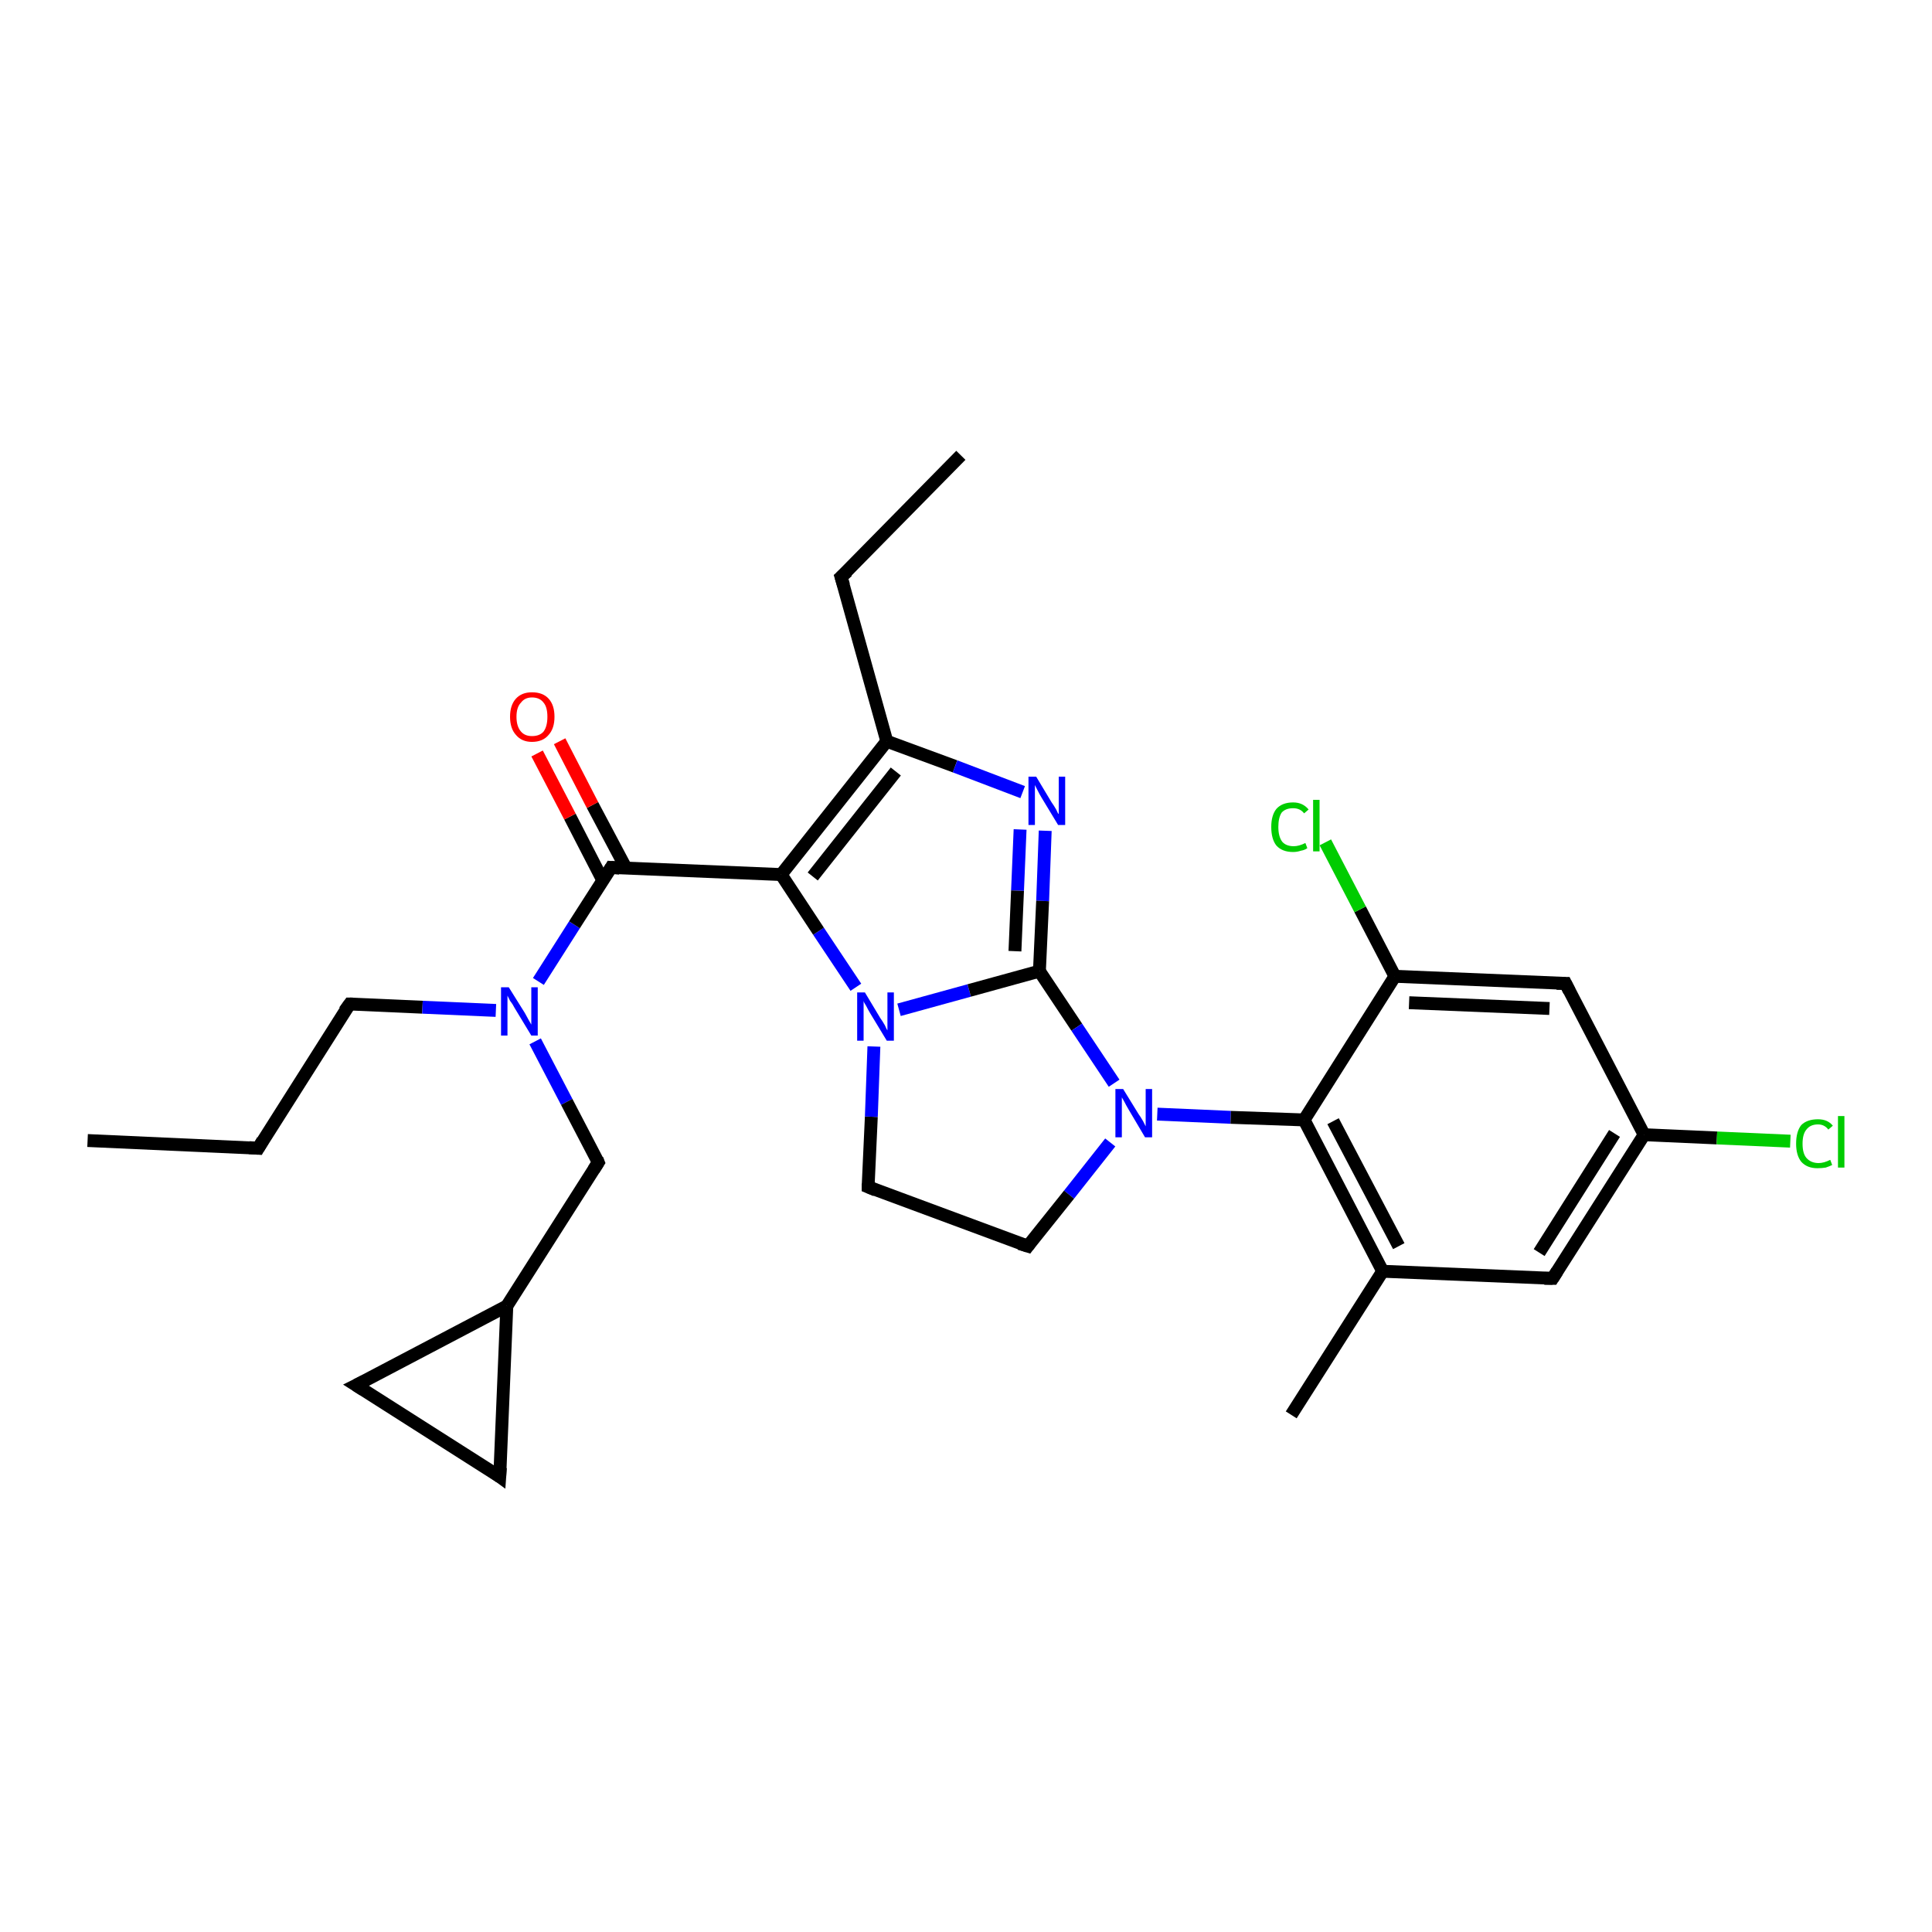 <?xml version='1.0' encoding='iso-8859-1'?>
<svg version='1.1' baseProfile='full'
              xmlns='http://www.w3.org/2000/svg'
                      xmlns:rdkit='http://www.rdkit.org/xml'
                      xmlns:xlink='http://www.w3.org/1999/xlink'
                  xml:space='preserve'
width='300px' height='300px' viewBox='0 0 300 300'>
<!-- END OF HEADER -->
<rect style='opacity:1.0;fill:#FFFFFF;stroke:none' width='300.0' height='300.0' x='0.0' y='0.0'> </rect>
<path class='bond-0 atom-0 atom-1' d='M 13.6,177.1 L 40.1,178.3' style='fill:none;fill-rule:evenodd;stroke:#000000;stroke-width:2.0px;stroke-linecap:butt;stroke-linejoin:miter;stroke-opacity:1' />
<path class='bond-1 atom-1 atom-2' d='M 40.1,178.3 L 54.3,155.9' style='fill:none;fill-rule:evenodd;stroke:#000000;stroke-width:2.0px;stroke-linecap:butt;stroke-linejoin:miter;stroke-opacity:1' />
<path class='bond-2 atom-2 atom-3' d='M 54.3,155.9 L 65.6,156.4' style='fill:none;fill-rule:evenodd;stroke:#000000;stroke-width:2.0px;stroke-linecap:butt;stroke-linejoin:miter;stroke-opacity:1' />
<path class='bond-2 atom-2 atom-3' d='M 65.6,156.4 L 77.0,156.9' style='fill:none;fill-rule:evenodd;stroke:#0000FF;stroke-width:2.0px;stroke-linecap:butt;stroke-linejoin:miter;stroke-opacity:1' />
<path class='bond-3 atom-3 atom-4' d='M 83.1,161.7 L 88.0,171.1' style='fill:none;fill-rule:evenodd;stroke:#0000FF;stroke-width:2.0px;stroke-linecap:butt;stroke-linejoin:miter;stroke-opacity:1' />
<path class='bond-3 atom-3 atom-4' d='M 88.0,171.1 L 92.9,180.5' style='fill:none;fill-rule:evenodd;stroke:#000000;stroke-width:2.0px;stroke-linecap:butt;stroke-linejoin:miter;stroke-opacity:1' />
<path class='bond-4 atom-4 atom-5' d='M 92.9,180.5 L 78.7,202.8' style='fill:none;fill-rule:evenodd;stroke:#000000;stroke-width:2.0px;stroke-linecap:butt;stroke-linejoin:miter;stroke-opacity:1' />
<path class='bond-5 atom-5 atom-6' d='M 78.7,202.8 L 77.6,229.3' style='fill:none;fill-rule:evenodd;stroke:#000000;stroke-width:2.0px;stroke-linecap:butt;stroke-linejoin:miter;stroke-opacity:1' />
<path class='bond-6 atom-6 atom-7' d='M 77.6,229.3 L 55.3,215.1' style='fill:none;fill-rule:evenodd;stroke:#000000;stroke-width:2.0px;stroke-linecap:butt;stroke-linejoin:miter;stroke-opacity:1' />
<path class='bond-7 atom-3 atom-8' d='M 83.6,152.4 L 89.2,143.6' style='fill:none;fill-rule:evenodd;stroke:#0000FF;stroke-width:2.0px;stroke-linecap:butt;stroke-linejoin:miter;stroke-opacity:1' />
<path class='bond-7 atom-3 atom-8' d='M 89.2,143.6 L 94.9,134.7' style='fill:none;fill-rule:evenodd;stroke:#000000;stroke-width:2.0px;stroke-linecap:butt;stroke-linejoin:miter;stroke-opacity:1' />
<path class='bond-8 atom-8 atom-9' d='M 97.2,134.8 L 92.0,125.0' style='fill:none;fill-rule:evenodd;stroke:#000000;stroke-width:2.0px;stroke-linecap:butt;stroke-linejoin:miter;stroke-opacity:1' />
<path class='bond-8 atom-8 atom-9' d='M 92.0,125.0 L 86.9,115.1' style='fill:none;fill-rule:evenodd;stroke:#FF0000;stroke-width:2.0px;stroke-linecap:butt;stroke-linejoin:miter;stroke-opacity:1' />
<path class='bond-8 atom-8 atom-9' d='M 93.6,136.7 L 88.5,126.8' style='fill:none;fill-rule:evenodd;stroke:#000000;stroke-width:2.0px;stroke-linecap:butt;stroke-linejoin:miter;stroke-opacity:1' />
<path class='bond-8 atom-8 atom-9' d='M 88.5,126.8 L 83.4,117.0' style='fill:none;fill-rule:evenodd;stroke:#FF0000;stroke-width:2.0px;stroke-linecap:butt;stroke-linejoin:miter;stroke-opacity:1' />
<path class='bond-9 atom-8 atom-10' d='M 94.9,134.7 L 121.3,135.8' style='fill:none;fill-rule:evenodd;stroke:#000000;stroke-width:2.0px;stroke-linecap:butt;stroke-linejoin:miter;stroke-opacity:1' />
<path class='bond-10 atom-10 atom-11' d='M 121.3,135.8 L 137.7,115.1' style='fill:none;fill-rule:evenodd;stroke:#000000;stroke-width:2.0px;stroke-linecap:butt;stroke-linejoin:miter;stroke-opacity:1' />
<path class='bond-10 atom-10 atom-11' d='M 126.2,136.1 L 139.1,119.8' style='fill:none;fill-rule:evenodd;stroke:#000000;stroke-width:2.0px;stroke-linecap:butt;stroke-linejoin:miter;stroke-opacity:1' />
<path class='bond-11 atom-11 atom-12' d='M 137.7,115.1 L 130.6,89.6' style='fill:none;fill-rule:evenodd;stroke:#000000;stroke-width:2.0px;stroke-linecap:butt;stroke-linejoin:miter;stroke-opacity:1' />
<path class='bond-12 atom-12 atom-13' d='M 130.6,89.6 L 149.2,70.7' style='fill:none;fill-rule:evenodd;stroke:#000000;stroke-width:2.0px;stroke-linecap:butt;stroke-linejoin:miter;stroke-opacity:1' />
<path class='bond-13 atom-11 atom-14' d='M 137.7,115.1 L 148.3,119.0' style='fill:none;fill-rule:evenodd;stroke:#000000;stroke-width:2.0px;stroke-linecap:butt;stroke-linejoin:miter;stroke-opacity:1' />
<path class='bond-13 atom-11 atom-14' d='M 148.3,119.0 L 158.8,123.0' style='fill:none;fill-rule:evenodd;stroke:#0000FF;stroke-width:2.0px;stroke-linecap:butt;stroke-linejoin:miter;stroke-opacity:1' />
<path class='bond-14 atom-14 atom-15' d='M 162.3,129.0 L 161.9,139.9' style='fill:none;fill-rule:evenodd;stroke:#0000FF;stroke-width:2.0px;stroke-linecap:butt;stroke-linejoin:miter;stroke-opacity:1' />
<path class='bond-14 atom-14 atom-15' d='M 161.9,139.9 L 161.4,150.8' style='fill:none;fill-rule:evenodd;stroke:#000000;stroke-width:2.0px;stroke-linecap:butt;stroke-linejoin:miter;stroke-opacity:1' />
<path class='bond-14 atom-14 atom-15' d='M 158.4,128.8 L 158.0,138.3' style='fill:none;fill-rule:evenodd;stroke:#0000FF;stroke-width:2.0px;stroke-linecap:butt;stroke-linejoin:miter;stroke-opacity:1' />
<path class='bond-14 atom-14 atom-15' d='M 158.0,138.3 L 157.6,147.7' style='fill:none;fill-rule:evenodd;stroke:#000000;stroke-width:2.0px;stroke-linecap:butt;stroke-linejoin:miter;stroke-opacity:1' />
<path class='bond-15 atom-15 atom-16' d='M 161.4,150.8 L 167.2,159.5' style='fill:none;fill-rule:evenodd;stroke:#000000;stroke-width:2.0px;stroke-linecap:butt;stroke-linejoin:miter;stroke-opacity:1' />
<path class='bond-15 atom-15 atom-16' d='M 167.2,159.5 L 173.0,168.2' style='fill:none;fill-rule:evenodd;stroke:#0000FF;stroke-width:2.0px;stroke-linecap:butt;stroke-linejoin:miter;stroke-opacity:1' />
<path class='bond-16 atom-16 atom-17' d='M 172.4,177.4 L 166.0,185.5' style='fill:none;fill-rule:evenodd;stroke:#0000FF;stroke-width:2.0px;stroke-linecap:butt;stroke-linejoin:miter;stroke-opacity:1' />
<path class='bond-16 atom-16 atom-17' d='M 166.0,185.5 L 159.6,193.5' style='fill:none;fill-rule:evenodd;stroke:#000000;stroke-width:2.0px;stroke-linecap:butt;stroke-linejoin:miter;stroke-opacity:1' />
<path class='bond-17 atom-17 atom-18' d='M 159.6,193.5 L 134.8,184.3' style='fill:none;fill-rule:evenodd;stroke:#000000;stroke-width:2.0px;stroke-linecap:butt;stroke-linejoin:miter;stroke-opacity:1' />
<path class='bond-18 atom-18 atom-19' d='M 134.8,184.3 L 135.3,173.4' style='fill:none;fill-rule:evenodd;stroke:#000000;stroke-width:2.0px;stroke-linecap:butt;stroke-linejoin:miter;stroke-opacity:1' />
<path class='bond-18 atom-18 atom-19' d='M 135.3,173.4 L 135.7,162.5' style='fill:none;fill-rule:evenodd;stroke:#0000FF;stroke-width:2.0px;stroke-linecap:butt;stroke-linejoin:miter;stroke-opacity:1' />
<path class='bond-19 atom-16 atom-20' d='M 179.7,173.0 L 191.1,173.5' style='fill:none;fill-rule:evenodd;stroke:#0000FF;stroke-width:2.0px;stroke-linecap:butt;stroke-linejoin:miter;stroke-opacity:1' />
<path class='bond-19 atom-16 atom-20' d='M 191.1,173.5 L 202.5,173.9' style='fill:none;fill-rule:evenodd;stroke:#000000;stroke-width:2.0px;stroke-linecap:butt;stroke-linejoin:miter;stroke-opacity:1' />
<path class='bond-20 atom-20 atom-21' d='M 202.5,173.9 L 214.7,197.4' style='fill:none;fill-rule:evenodd;stroke:#000000;stroke-width:2.0px;stroke-linecap:butt;stroke-linejoin:miter;stroke-opacity:1' />
<path class='bond-20 atom-20 atom-21' d='M 207.0,174.1 L 217.2,193.5' style='fill:none;fill-rule:evenodd;stroke:#000000;stroke-width:2.0px;stroke-linecap:butt;stroke-linejoin:miter;stroke-opacity:1' />
<path class='bond-21 atom-21 atom-22' d='M 214.7,197.4 L 200.5,219.7' style='fill:none;fill-rule:evenodd;stroke:#000000;stroke-width:2.0px;stroke-linecap:butt;stroke-linejoin:miter;stroke-opacity:1' />
<path class='bond-22 atom-21 atom-23' d='M 214.7,197.4 L 241.1,198.5' style='fill:none;fill-rule:evenodd;stroke:#000000;stroke-width:2.0px;stroke-linecap:butt;stroke-linejoin:miter;stroke-opacity:1' />
<path class='bond-23 atom-23 atom-24' d='M 241.1,198.5 L 255.3,176.2' style='fill:none;fill-rule:evenodd;stroke:#000000;stroke-width:2.0px;stroke-linecap:butt;stroke-linejoin:miter;stroke-opacity:1' />
<path class='bond-23 atom-23 atom-24' d='M 239.0,194.5 L 250.7,176.0' style='fill:none;fill-rule:evenodd;stroke:#000000;stroke-width:2.0px;stroke-linecap:butt;stroke-linejoin:miter;stroke-opacity:1' />
<path class='bond-24 atom-24 atom-25' d='M 255.3,176.2 L 266.6,176.7' style='fill:none;fill-rule:evenodd;stroke:#000000;stroke-width:2.0px;stroke-linecap:butt;stroke-linejoin:miter;stroke-opacity:1' />
<path class='bond-24 atom-24 atom-25' d='M 266.6,176.7 L 278.0,177.2' style='fill:none;fill-rule:evenodd;stroke:#00CC00;stroke-width:2.0px;stroke-linecap:butt;stroke-linejoin:miter;stroke-opacity:1' />
<path class='bond-25 atom-24 atom-26' d='M 255.3,176.2 L 243.1,152.7' style='fill:none;fill-rule:evenodd;stroke:#000000;stroke-width:2.0px;stroke-linecap:butt;stroke-linejoin:miter;stroke-opacity:1' />
<path class='bond-26 atom-26 atom-27' d='M 243.1,152.7 L 216.6,151.6' style='fill:none;fill-rule:evenodd;stroke:#000000;stroke-width:2.0px;stroke-linecap:butt;stroke-linejoin:miter;stroke-opacity:1' />
<path class='bond-26 atom-26 atom-27' d='M 240.6,156.6 L 218.8,155.7' style='fill:none;fill-rule:evenodd;stroke:#000000;stroke-width:2.0px;stroke-linecap:butt;stroke-linejoin:miter;stroke-opacity:1' />
<path class='bond-27 atom-27 atom-28' d='M 216.6,151.6 L 211.2,141.2' style='fill:none;fill-rule:evenodd;stroke:#000000;stroke-width:2.0px;stroke-linecap:butt;stroke-linejoin:miter;stroke-opacity:1' />
<path class='bond-27 atom-27 atom-28' d='M 211.2,141.2 L 205.8,130.8' style='fill:none;fill-rule:evenodd;stroke:#00CC00;stroke-width:2.0px;stroke-linecap:butt;stroke-linejoin:miter;stroke-opacity:1' />
<path class='bond-28 atom-7 atom-5' d='M 55.3,215.1 L 78.7,202.8' style='fill:none;fill-rule:evenodd;stroke:#000000;stroke-width:2.0px;stroke-linecap:butt;stroke-linejoin:miter;stroke-opacity:1' />
<path class='bond-29 atom-19 atom-10' d='M 132.9,153.3 L 127.1,144.6' style='fill:none;fill-rule:evenodd;stroke:#0000FF;stroke-width:2.0px;stroke-linecap:butt;stroke-linejoin:miter;stroke-opacity:1' />
<path class='bond-29 atom-19 atom-10' d='M 127.1,144.6 L 121.3,135.8' style='fill:none;fill-rule:evenodd;stroke:#000000;stroke-width:2.0px;stroke-linecap:butt;stroke-linejoin:miter;stroke-opacity:1' />
<path class='bond-30 atom-27 atom-20' d='M 216.6,151.6 L 202.5,173.9' style='fill:none;fill-rule:evenodd;stroke:#000000;stroke-width:2.0px;stroke-linecap:butt;stroke-linejoin:miter;stroke-opacity:1' />
<path class='bond-31 atom-19 atom-15' d='M 139.6,156.8 L 150.5,153.8' style='fill:none;fill-rule:evenodd;stroke:#0000FF;stroke-width:2.0px;stroke-linecap:butt;stroke-linejoin:miter;stroke-opacity:1' />
<path class='bond-31 atom-19 atom-15' d='M 150.5,153.8 L 161.4,150.8' style='fill:none;fill-rule:evenodd;stroke:#000000;stroke-width:2.0px;stroke-linecap:butt;stroke-linejoin:miter;stroke-opacity:1' />
<path d='M 38.7,178.2 L 40.1,178.3 L 40.8,177.1' style='fill:none;stroke:#000000;stroke-width:2.0px;stroke-linecap:butt;stroke-linejoin:miter;stroke-opacity:1;' />
<path d='M 53.5,157.0 L 54.3,155.9 L 54.8,155.9' style='fill:none;stroke:#000000;stroke-width:2.0px;stroke-linecap:butt;stroke-linejoin:miter;stroke-opacity:1;' />
<path d='M 92.7,180.0 L 92.9,180.5 L 92.2,181.6' style='fill:none;stroke:#000000;stroke-width:2.0px;stroke-linecap:butt;stroke-linejoin:miter;stroke-opacity:1;' />
<path d='M 77.7,227.9 L 77.6,229.3 L 76.5,228.5' style='fill:none;stroke:#000000;stroke-width:2.0px;stroke-linecap:butt;stroke-linejoin:miter;stroke-opacity:1;' />
<path d='M 56.4,215.8 L 55.3,215.1 L 56.5,214.5' style='fill:none;stroke:#000000;stroke-width:2.0px;stroke-linecap:butt;stroke-linejoin:miter;stroke-opacity:1;' />
<path d='M 94.6,135.2 L 94.9,134.7 L 96.2,134.8' style='fill:none;stroke:#000000;stroke-width:2.0px;stroke-linecap:butt;stroke-linejoin:miter;stroke-opacity:1;' />
<path d='M 131.0,90.9 L 130.6,89.6 L 131.6,88.7' style='fill:none;stroke:#000000;stroke-width:2.0px;stroke-linecap:butt;stroke-linejoin:miter;stroke-opacity:1;' />
<path d='M 159.9,193.1 L 159.6,193.5 L 158.3,193.1' style='fill:none;stroke:#000000;stroke-width:2.0px;stroke-linecap:butt;stroke-linejoin:miter;stroke-opacity:1;' />
<path d='M 136.0,184.8 L 134.8,184.3 L 134.8,183.8' style='fill:none;stroke:#000000;stroke-width:2.0px;stroke-linecap:butt;stroke-linejoin:miter;stroke-opacity:1;' />
<path d='M 239.8,198.5 L 241.1,198.5 L 241.8,197.4' style='fill:none;stroke:#000000;stroke-width:2.0px;stroke-linecap:butt;stroke-linejoin:miter;stroke-opacity:1;' />
<path d='M 243.7,153.9 L 243.1,152.7 L 241.7,152.7' style='fill:none;stroke:#000000;stroke-width:2.0px;stroke-linecap:butt;stroke-linejoin:miter;stroke-opacity:1;' />
<path class='atom-3' d='M 79.0 153.3
L 81.5 157.3
Q 81.7 157.7, 82.1 158.4
Q 82.5 159.1, 82.5 159.1
L 82.5 153.3
L 83.5 153.3
L 83.5 160.8
L 82.5 160.8
L 79.9 156.5
Q 79.6 155.9, 79.2 155.4
Q 78.9 154.8, 78.8 154.6
L 78.8 160.8
L 77.8 160.8
L 77.8 153.3
L 79.0 153.3
' fill='#0000FF'/>
<path class='atom-9' d='M 79.2 111.3
Q 79.2 109.5, 80.1 108.5
Q 81.0 107.5, 82.6 107.5
Q 84.3 107.5, 85.2 108.5
Q 86.1 109.5, 86.1 111.3
Q 86.1 113.1, 85.2 114.1
Q 84.3 115.2, 82.6 115.2
Q 81.0 115.2, 80.1 114.1
Q 79.2 113.1, 79.2 111.3
M 82.6 114.3
Q 83.8 114.3, 84.4 113.6
Q 85.0 112.8, 85.0 111.3
Q 85.0 109.8, 84.4 109.1
Q 83.8 108.3, 82.6 108.3
Q 81.5 108.3, 80.9 109.1
Q 80.2 109.8, 80.2 111.3
Q 80.2 112.8, 80.9 113.6
Q 81.5 114.3, 82.6 114.3
' fill='#FF0000'/>
<path class='atom-14' d='M 160.9 120.6
L 163.3 124.6
Q 163.6 125.0, 164.0 125.7
Q 164.3 126.4, 164.4 126.4
L 164.4 120.6
L 165.4 120.6
L 165.4 128.1
L 164.3 128.1
L 161.7 123.8
Q 161.4 123.3, 161.1 122.7
Q 160.8 122.1, 160.7 121.9
L 160.7 128.1
L 159.7 128.1
L 159.7 120.6
L 160.9 120.6
' fill='#0000FF'/>
<path class='atom-16' d='M 174.4 169.1
L 176.8 173.0
Q 177.1 173.4, 177.5 174.1
Q 177.9 174.9, 177.9 174.9
L 177.9 169.1
L 178.9 169.1
L 178.9 176.6
L 177.8 176.6
L 175.2 172.2
Q 174.9 171.7, 174.6 171.1
Q 174.3 170.6, 174.2 170.4
L 174.2 176.6
L 173.2 176.6
L 173.2 169.1
L 174.4 169.1
' fill='#0000FF'/>
<path class='atom-19' d='M 134.3 154.1
L 136.7 158.1
Q 137.0 158.5, 137.4 159.2
Q 137.7 159.9, 137.8 160.0
L 137.8 154.1
L 138.8 154.1
L 138.8 161.6
L 137.7 161.6
L 135.1 157.3
Q 134.8 156.8, 134.5 156.2
Q 134.1 155.6, 134.1 155.4
L 134.1 161.6
L 133.1 161.6
L 133.1 154.1
L 134.3 154.1
' fill='#0000FF'/>
<path class='atom-25' d='M 278.9 177.6
Q 278.9 175.7, 279.7 174.7
Q 280.6 173.8, 282.3 173.8
Q 283.8 173.8, 284.6 174.8
L 283.9 175.4
Q 283.3 174.6, 282.3 174.6
Q 281.1 174.6, 280.5 175.4
Q 279.9 176.1, 279.9 177.6
Q 279.9 179.1, 280.5 179.8
Q 281.2 180.6, 282.4 180.6
Q 283.2 180.6, 284.2 180.1
L 284.5 180.9
Q 284.1 181.1, 283.5 181.3
Q 282.9 181.4, 282.2 181.4
Q 280.6 181.4, 279.7 180.4
Q 278.9 179.4, 278.9 177.6
' fill='#00CC00'/>
<path class='atom-25' d='M 285.4 173.3
L 286.4 173.3
L 286.4 181.3
L 285.4 181.3
L 285.4 173.3
' fill='#00CC00'/>
<path class='atom-28' d='M 197.4 128.4
Q 197.4 126.6, 198.2 125.6
Q 199.1 124.6, 200.8 124.6
Q 202.3 124.6, 203.2 125.7
L 202.5 126.3
Q 201.9 125.5, 200.8 125.5
Q 199.6 125.5, 199.0 126.2
Q 198.5 127.0, 198.5 128.4
Q 198.5 129.9, 199.1 130.7
Q 199.7 131.4, 200.9 131.4
Q 201.7 131.4, 202.7 130.9
L 203.0 131.7
Q 202.6 132.0, 202.0 132.1
Q 201.4 132.3, 200.8 132.3
Q 199.1 132.3, 198.2 131.3
Q 197.4 130.3, 197.4 128.4
' fill='#00CC00'/>
<path class='atom-28' d='M 203.9 124.2
L 204.9 124.2
L 204.9 132.2
L 203.9 132.2
L 203.9 124.2
' fill='#00CC00'/>
</svg>
